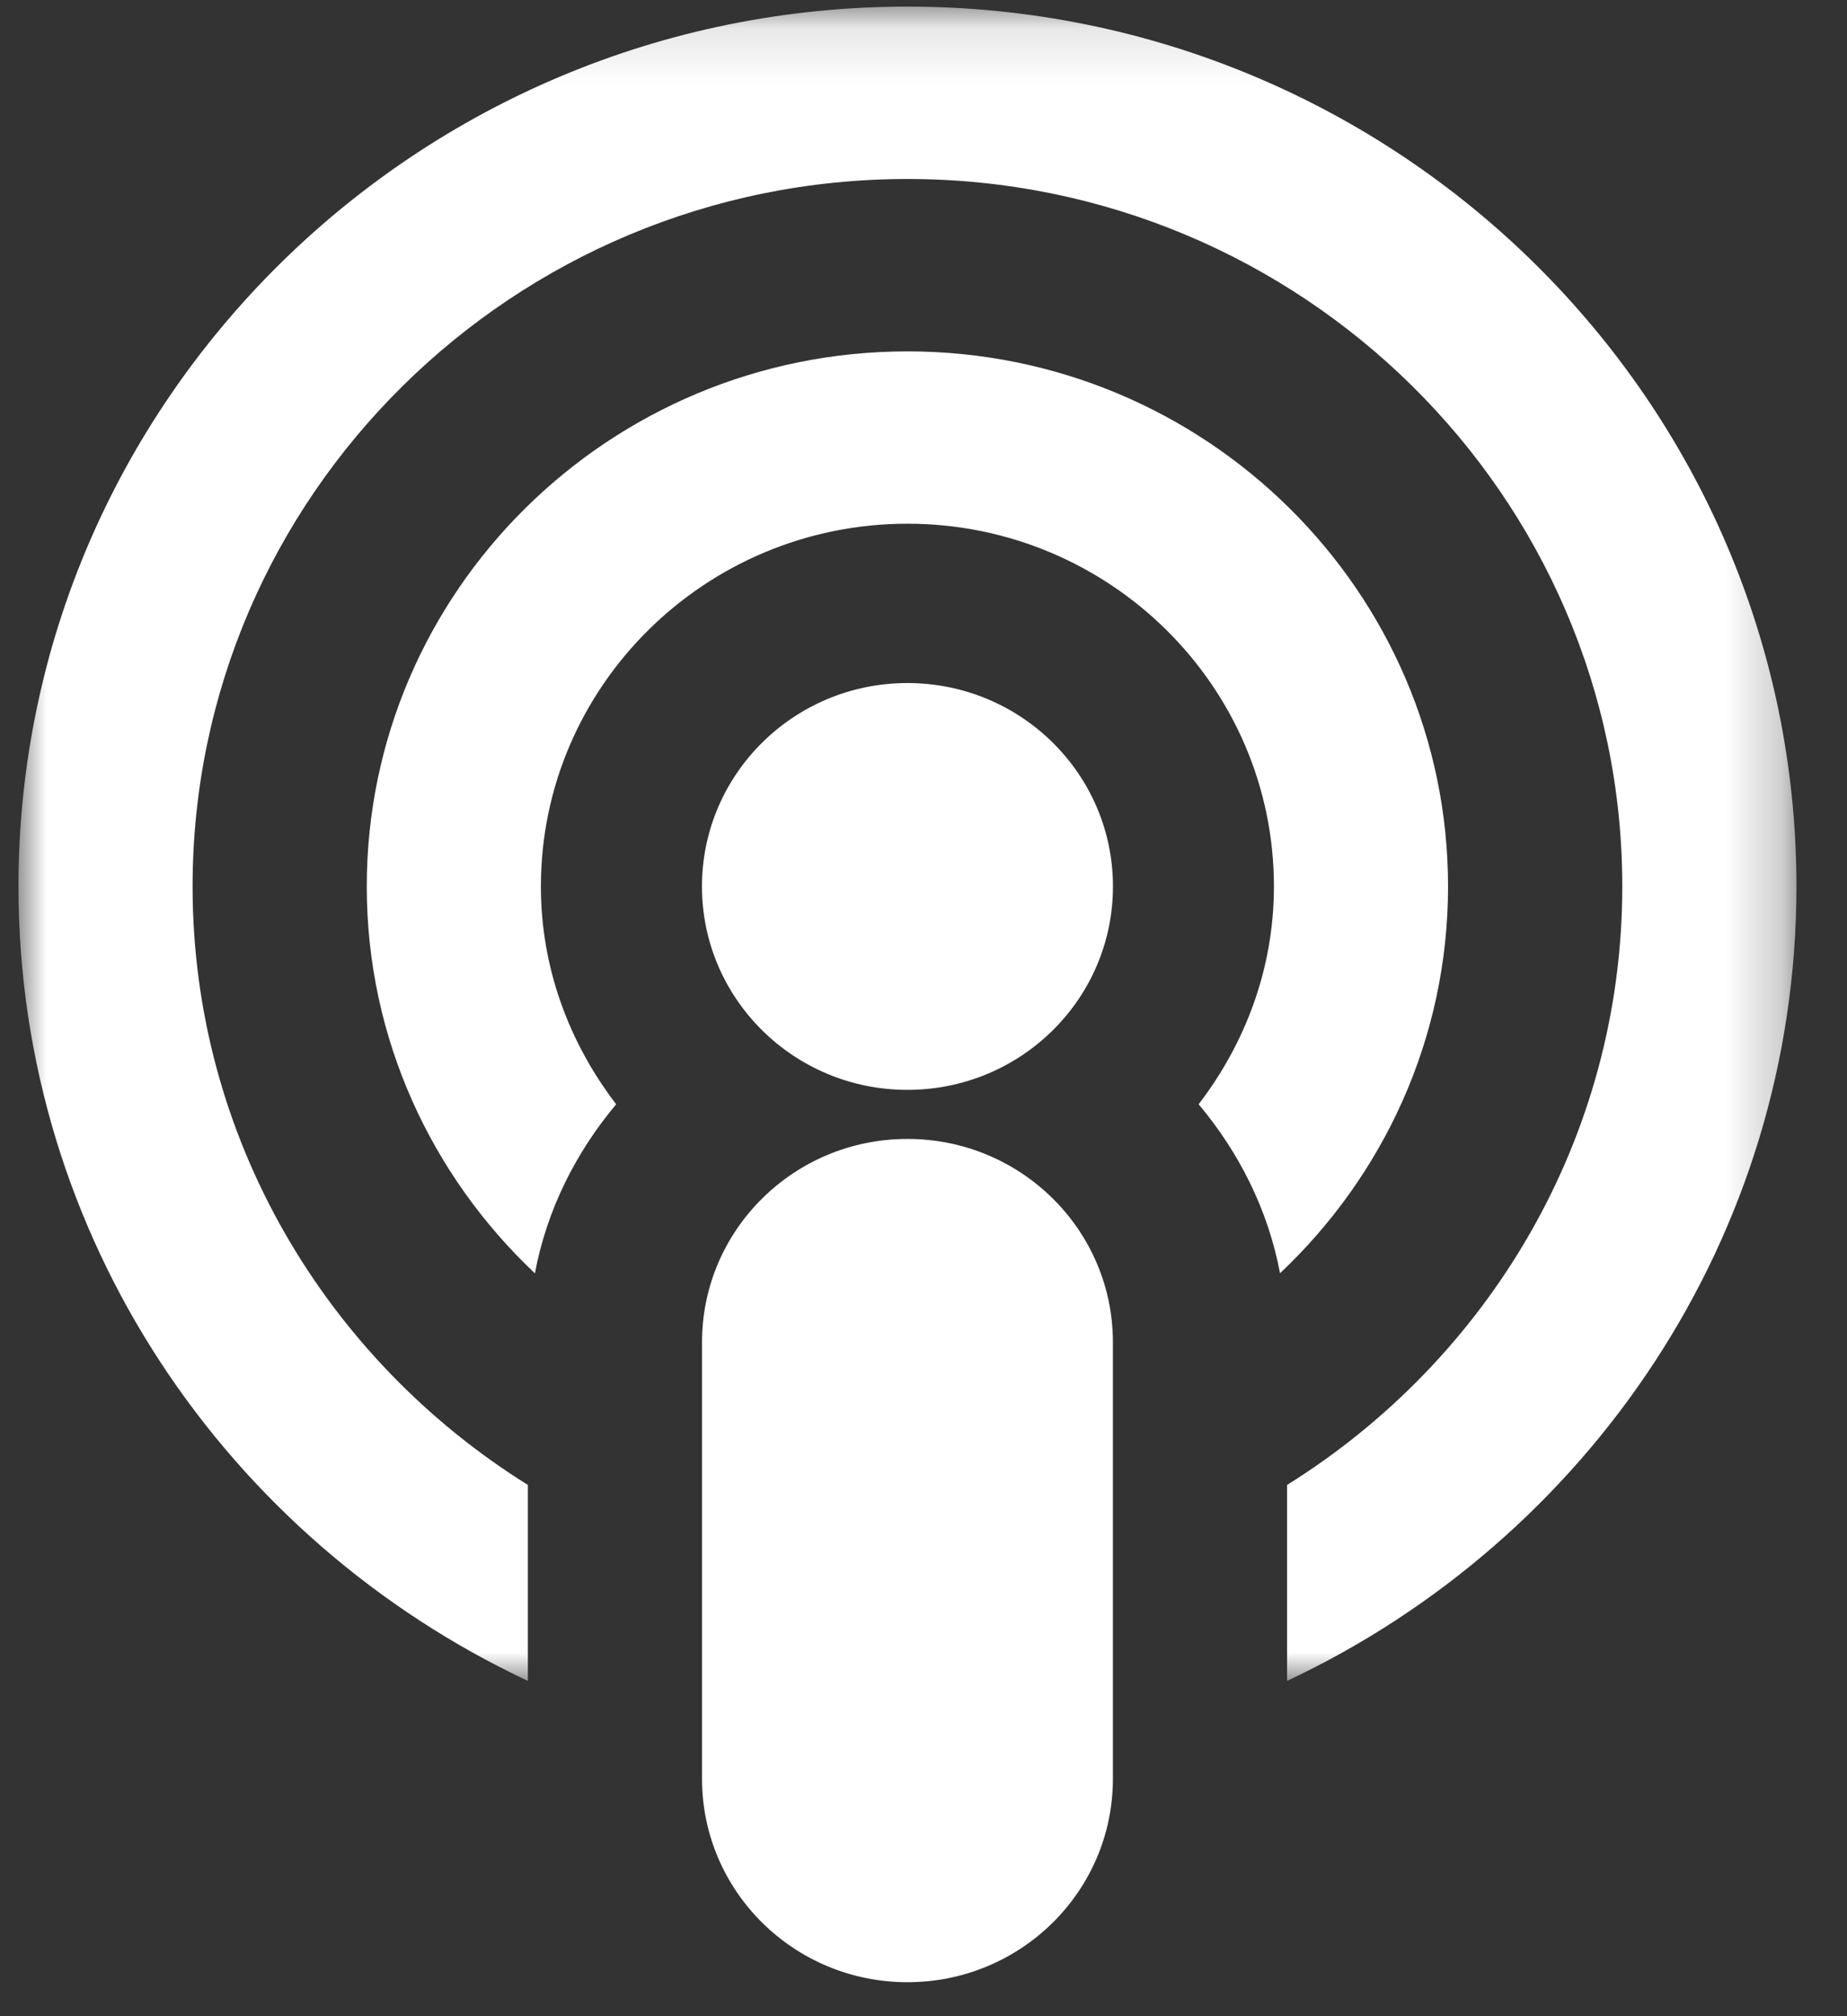 <?xml version="1.0" encoding="UTF-8"?>
<svg width="33px" height="36px" viewBox="0 0 33 36" version="1.1" xmlns="http://www.w3.org/2000/svg" xmlns:xlink="http://www.w3.org/1999/xlink">
    <rect x="0" y="0" width="33" height="36" fill="#333333" stroke="none"/>
    <title>icon_podcast</title>
    <defs>
        <polygon id="path-1" points="0 0.118 31.767 0.118 31.767 30.013 0 30.013"></polygon>
    </defs>
    <g id="TJ09863-Hank-Patterson-Site-1920" stroke="none" stroke-width="1" fill="none" fill-rule="evenodd">
        <g id="hp_site_desktop_home_1920_v1" transform="translate(-1052, -4555)">
            <g id="icon_podcast" transform="translate(1052.33, 4555)">
                <path d="M12.212,15.828 C12.212,13.823 13.856,12.196 15.882,12.196 C17.911,12.196 19.555,13.823 19.555,15.828 C19.555,17.835 17.911,19.46 15.882,19.46 C13.856,19.46 12.212,17.835 12.212,15.828" id="Fill-1" fill="#FFFFFF"></path>
                <path d="M25.542,15.828 C25.542,10.559 21.209,6.274 15.883,6.274 C10.556,6.274 6.223,10.559 6.223,15.828 C6.223,18.546 7.38,20.994 9.227,22.736 C9.44,21.599 9.96,20.575 10.679,19.717 C9.846,18.63 9.334,17.293 9.334,15.828 C9.334,12.256 12.272,9.351 15.883,9.351 C19.493,9.351 22.431,12.256 22.431,15.828 C22.431,17.293 21.919,18.63 21.086,19.717 C21.805,20.574 22.326,21.597 22.54,22.734 C24.386,20.994 25.542,18.544 25.542,15.828" id="Fill-3" fill="#FFFFFF"></path>
                <g id="Group-7" transform="translate(0, 0)">
                    <mask id="mask-2" fill="white">
                        <use xlink:href="#path-1"></use>
                    </mask>
                    <g id="Clip-6"></g>
                    <path d="M15.883,0.118 C7.125,0.118 0,7.166 0,15.828 C0,22.089 3.731,27.491 9.101,30.013 L9.101,26.514 C5.51,24.275 3.111,20.327 3.111,15.828 C3.111,8.863 8.841,3.196 15.883,3.196 C22.925,3.196 28.655,8.863 28.655,15.828 C28.655,20.327 26.258,24.275 22.666,26.514 L22.666,30.013 C28.036,27.491 31.767,22.088 31.767,15.828 C31.767,7.166 24.641,0.118 15.883,0.118" id="Fill-5" fill="#FFFFFF" mask="url(#mask-2)"></path>
                </g>
                <path d="M15.883,20.336 L15.883,20.336 C13.855,20.336 12.213,21.962 12.213,23.966 L12.213,31.761 C12.213,33.768 13.855,35.393 15.883,35.393 C17.911,35.393 19.554,33.768 19.554,31.761 L19.554,23.966 C19.554,21.962 17.911,20.336 15.883,20.336" id="Fill-8" fill="#FFFFFF"></path>
            </g>
        </g>
    </g>
</svg>
